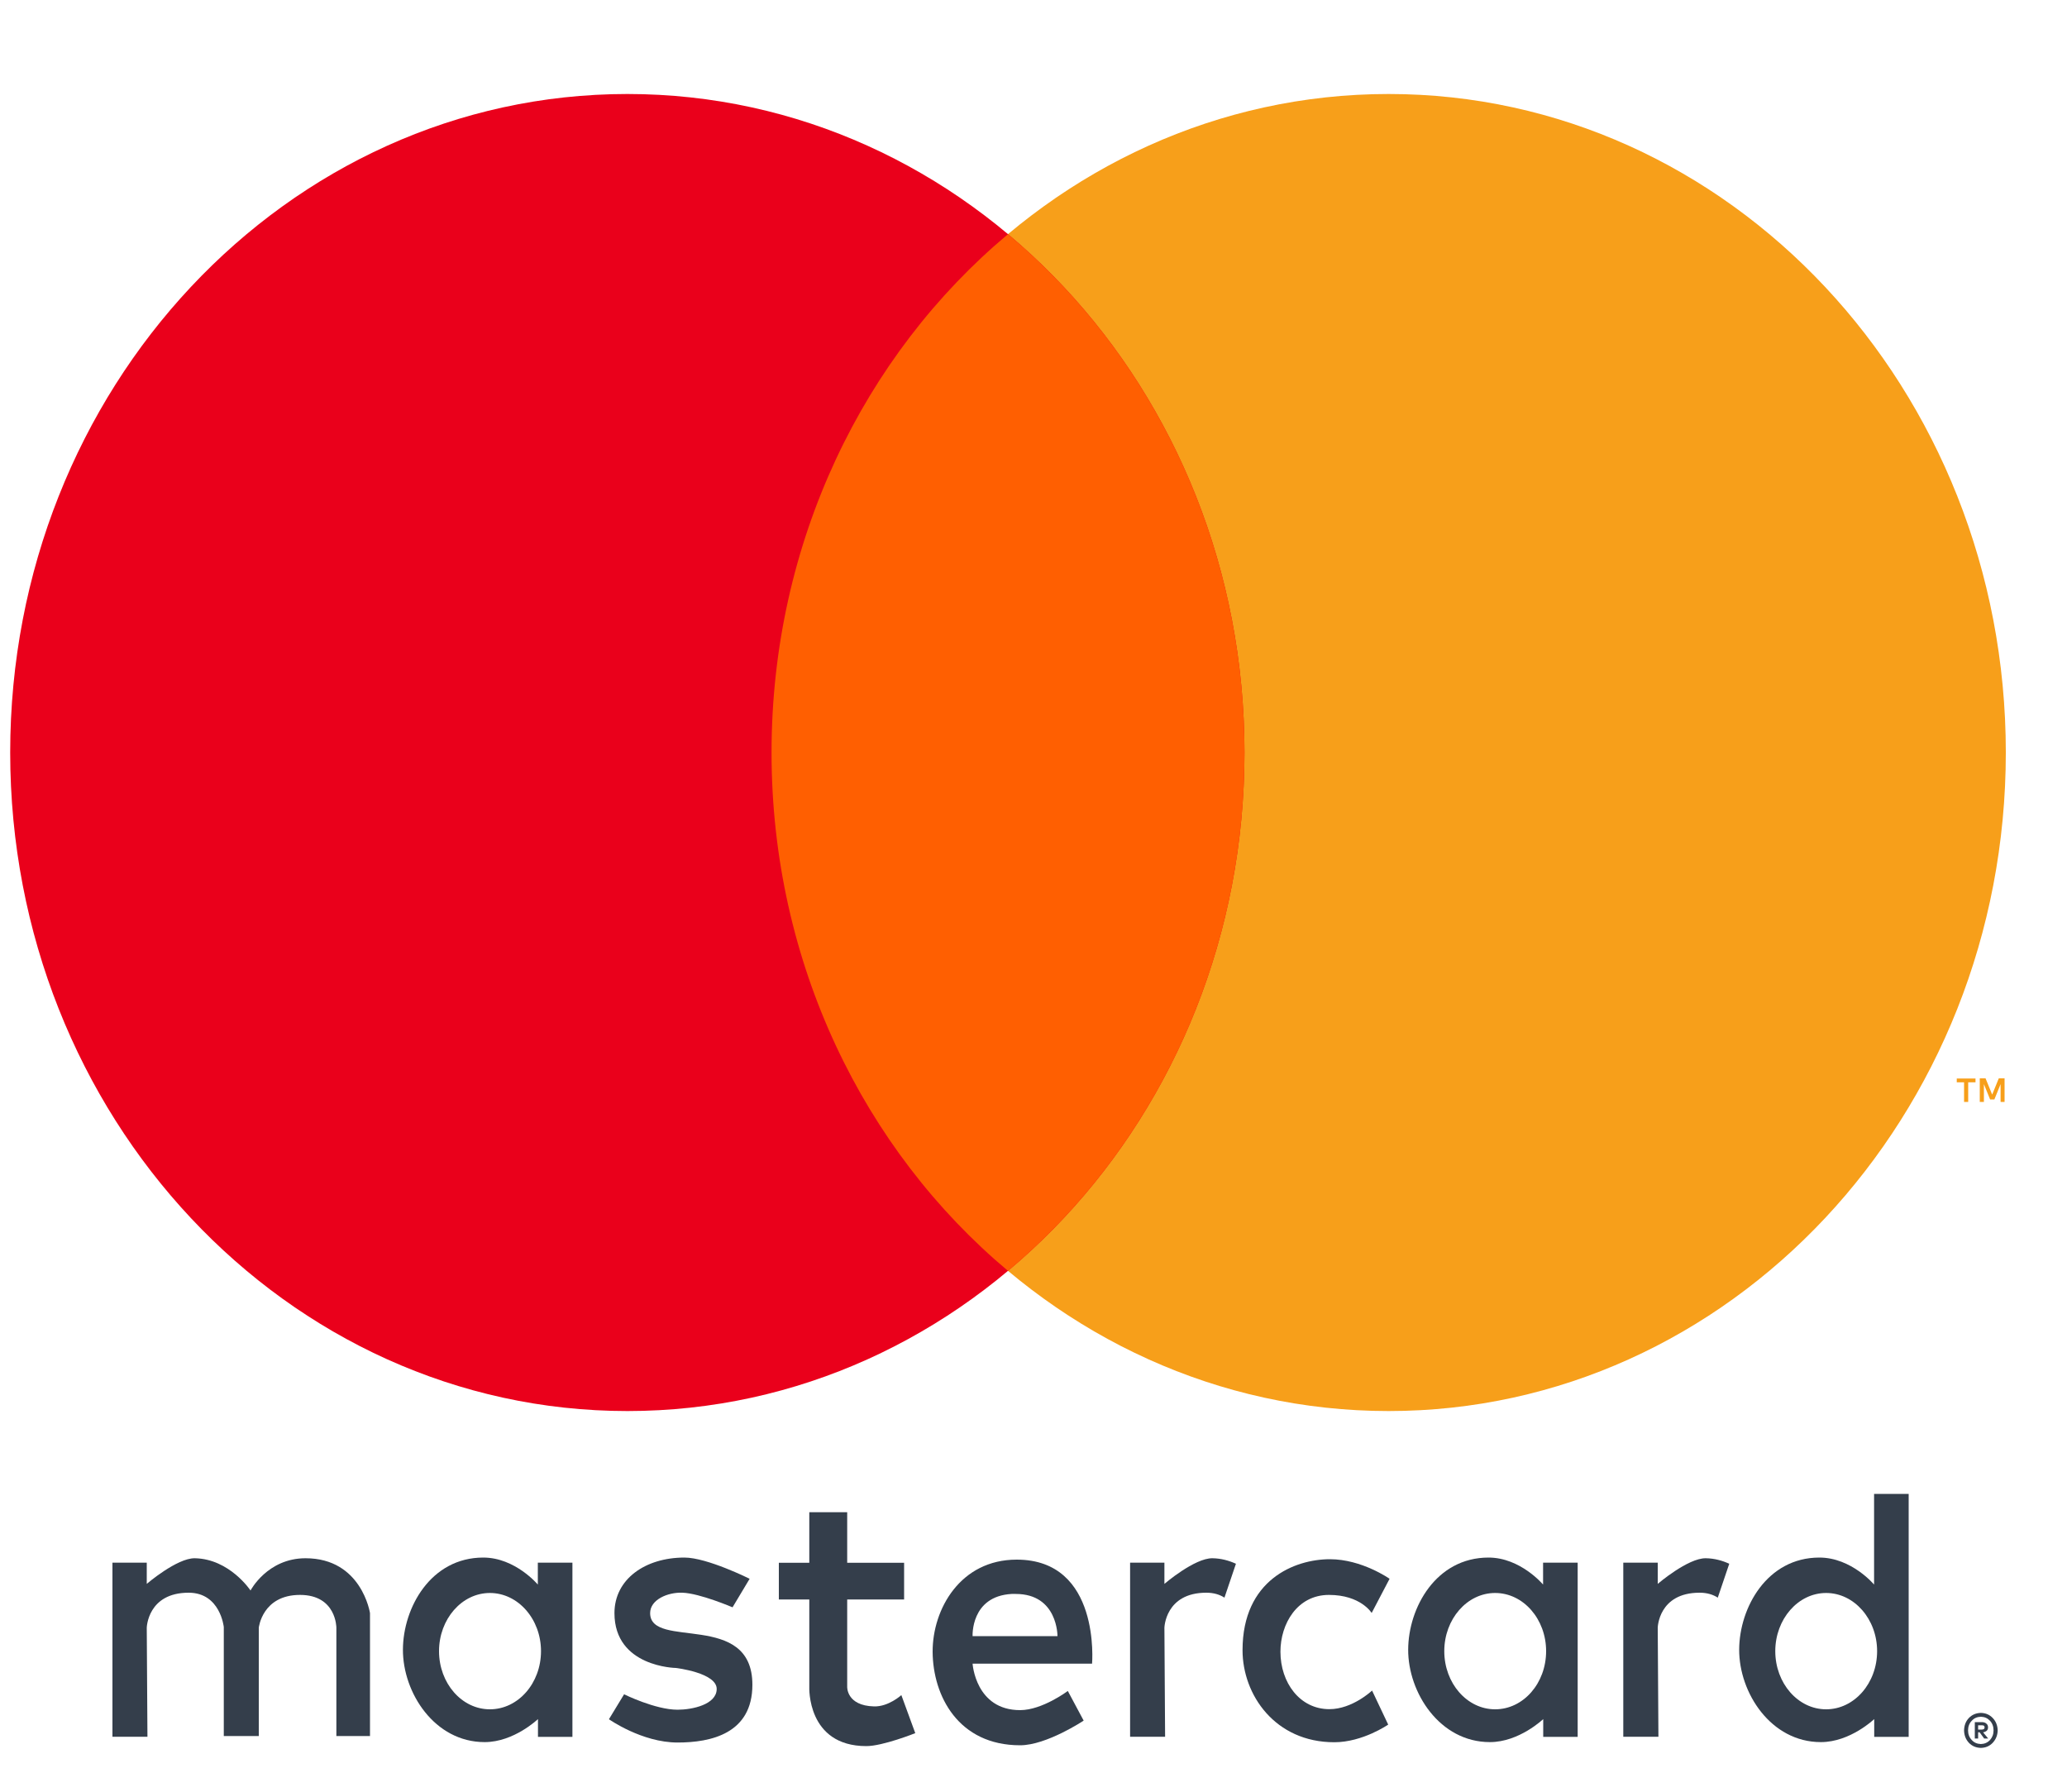 <svg width="15" height="13" viewBox="0 0 15 13" fill="none" xmlns="http://www.w3.org/2000/svg">
<g id="Vector">
<path fill-rule="evenodd" clip-rule="evenodd" d="M14.556 5.46C14.556 8.098 12.551 10.238 10.077 10.238C7.604 10.238 5.599 8.098 5.599 5.46C5.599 2.821 7.604 0.682 10.077 0.682C12.551 0.682 14.556 2.821 14.556 5.46Z" fill="#F79F1A"/>
<path fill-rule="evenodd" clip-rule="evenodd" d="M9.031 5.46C9.031 8.098 7.026 10.238 4.553 10.238C2.079 10.238 0.074 8.098 0.074 5.46C0.074 2.821 2.079 0.682 4.553 0.682C7.026 0.682 9.031 2.821 9.031 5.46Z" fill="#EA001B"/>
<path fill-rule="evenodd" clip-rule="evenodd" d="M7.315 1.699C6.27 2.573 5.599 3.933 5.599 5.46C5.599 6.987 6.27 8.346 7.315 9.221C8.36 8.346 9.031 6.987 9.031 5.46C9.031 3.933 8.36 2.573 7.315 1.699Z" fill="#FF5F01"/>
<path d="M14.547 7.995V7.824H14.505L14.457 7.942L14.409 7.824H14.367V7.995H14.397V7.866L14.442 7.977H14.473L14.518 7.866V7.995H14.547ZM14.283 7.995V7.853H14.336V7.825H14.2V7.853H14.253V7.995H14.283Z" fill="#F79F1A"/>
<path d="M1.07 12.601H0.816V11.338H1.065V11.492C1.065 11.492 1.284 11.304 1.414 11.306C1.667 11.311 1.818 11.54 1.818 11.54C1.818 11.54 1.94 11.306 2.217 11.306C2.625 11.306 2.685 11.704 2.685 11.704V12.596H2.441V11.81C2.441 11.81 2.442 11.572 2.177 11.572C1.903 11.572 1.878 11.81 1.878 11.81V12.596H1.624V11.805C1.624 11.805 1.599 11.556 1.369 11.556C1.071 11.556 1.065 11.81 1.065 11.81L1.07 12.601Z" fill="#343E4B"/>
<path d="M8.799 11.306C8.669 11.304 8.45 11.492 8.45 11.492V11.338H8.201V12.601H8.455L8.45 11.81C8.45 11.81 8.456 11.556 8.754 11.556C8.809 11.556 8.852 11.57 8.886 11.592V11.591L8.969 11.346C8.919 11.323 8.862 11.307 8.799 11.306Z" fill="#343E4B"/>
<path d="M12.379 11.306C12.249 11.304 12.03 11.492 12.03 11.492V11.338H11.78V12.601H12.035L12.03 11.81C12.03 11.81 12.035 11.556 12.334 11.556C12.389 11.556 12.432 11.57 12.466 11.592V11.591L12.549 11.346C12.499 11.323 12.442 11.307 12.379 11.306Z" fill="#343E4B"/>
<path d="M3.507 11.301C3.126 11.301 2.925 11.665 2.924 11.969C2.923 12.281 3.153 12.64 3.517 12.64C3.73 12.64 3.904 12.473 3.904 12.473L3.904 12.602H4.154V11.338H3.903V11.497C3.903 11.497 3.739 11.301 3.507 11.301ZM3.555 11.558C3.76 11.558 3.926 11.748 3.926 11.98C3.926 12.213 3.76 12.402 3.555 12.402C3.351 12.402 3.186 12.213 3.186 11.98C3.186 11.748 3.351 11.558 3.555 11.558Z" fill="#343E4B"/>
<path d="M10.802 11.301C10.421 11.301 10.22 11.665 10.219 11.969C10.218 12.281 10.448 12.64 10.812 12.64C11.025 12.64 11.199 12.473 11.199 12.473L11.199 12.602H11.449V11.338H11.198V11.497C11.198 11.497 11.034 11.301 10.802 11.301ZM10.85 11.558C11.055 11.558 11.22 11.748 11.22 11.98C11.22 12.213 11.055 12.402 10.85 12.402C10.646 12.402 10.481 12.213 10.481 11.98C10.481 11.748 10.646 11.558 10.85 11.558Z" fill="#343E4B"/>
<path d="M13.203 11.301C12.823 11.301 12.622 11.665 12.621 11.969C12.62 12.281 12.85 12.64 13.214 12.64C13.427 12.64 13.601 12.473 13.601 12.473L13.601 12.602H13.851V10.839H13.6V11.497C13.6 11.497 13.436 11.301 13.203 11.301ZM13.252 11.558C13.456 11.558 13.622 11.748 13.622 11.98C13.622 12.213 13.456 12.402 13.252 12.402C13.048 12.402 12.883 12.213 12.883 11.98C12.883 11.748 13.048 11.558 13.252 11.558Z" fill="#343E4B"/>
<path d="M4.917 12.643C4.658 12.643 4.419 12.474 4.419 12.474L4.529 12.293C4.529 12.293 4.755 12.405 4.917 12.405C5.023 12.405 5.199 12.368 5.201 12.256C5.204 12.137 4.905 12.102 4.905 12.102C4.905 12.102 4.459 12.096 4.459 11.704C4.459 11.458 4.682 11.301 4.967 11.301C5.132 11.301 5.44 11.455 5.44 11.455L5.316 11.662C5.316 11.662 5.078 11.56 4.952 11.556C4.846 11.552 4.718 11.606 4.718 11.704C4.718 11.972 5.46 11.683 5.46 12.224C5.46 12.579 5.158 12.643 4.917 12.643Z" fill="#343E4B"/>
<path d="M5.873 10.972V11.339H5.652V11.605H5.873V12.24C5.873 12.24 5.854 12.669 6.287 12.669C6.407 12.669 6.642 12.575 6.642 12.575L6.541 12.299C6.541 12.299 6.448 12.384 6.343 12.381C6.142 12.376 6.148 12.239 6.148 12.239V11.605H6.561V11.339H6.148V10.972H5.873Z" fill="#343E4B"/>
<path d="M7.378 11.316C6.97 11.316 6.767 11.674 6.768 11.985C6.77 12.304 6.954 12.663 7.403 12.663C7.595 12.663 7.864 12.484 7.864 12.484L7.749 12.269C7.749 12.269 7.564 12.408 7.403 12.408C7.079 12.408 7.058 12.071 7.058 12.071H7.925C7.925 12.071 7.99 11.316 7.378 11.316ZM7.341 11.565C7.351 11.564 7.361 11.565 7.371 11.565C7.677 11.565 7.674 11.871 7.674 11.871H7.058C7.058 11.871 7.043 11.582 7.341 11.565Z" fill="#343E4B"/>
<path d="M9.957 12.266L10.074 12.513C10.074 12.513 9.889 12.641 9.683 12.641C9.254 12.641 9.017 12.298 9.017 11.973C9.017 11.463 9.395 11.313 9.651 11.313C9.883 11.313 10.084 11.455 10.084 11.455L9.954 11.703C9.954 11.703 9.875 11.572 9.644 11.572C9.413 11.572 9.292 11.783 9.292 11.984C9.292 12.209 9.433 12.401 9.647 12.401C9.815 12.401 9.957 12.266 9.957 12.266Z" fill="#343E4B"/>
<path d="M14.375 12.428C14.34 12.429 14.311 12.441 14.288 12.465C14.265 12.489 14.254 12.519 14.253 12.555C14.254 12.591 14.265 12.62 14.288 12.645C14.311 12.669 14.34 12.681 14.375 12.682C14.41 12.681 14.438 12.669 14.461 12.645C14.484 12.62 14.496 12.591 14.497 12.555C14.496 12.519 14.484 12.489 14.461 12.465C14.438 12.441 14.41 12.429 14.375 12.428ZM14.375 12.654C14.348 12.653 14.326 12.644 14.309 12.625C14.291 12.606 14.282 12.583 14.282 12.555C14.282 12.527 14.291 12.503 14.309 12.485C14.326 12.466 14.348 12.457 14.375 12.456C14.402 12.457 14.423 12.466 14.441 12.485C14.458 12.503 14.467 12.527 14.467 12.555C14.467 12.583 14.458 12.606 14.441 12.625C14.423 12.644 14.402 12.653 14.375 12.654ZM14.382 12.495H14.331V12.614H14.355V12.569H14.366L14.399 12.614H14.428L14.391 12.569C14.403 12.567 14.411 12.563 14.418 12.557C14.424 12.551 14.427 12.543 14.427 12.533C14.427 12.521 14.423 12.512 14.415 12.506C14.408 12.499 14.396 12.495 14.382 12.495ZM14.382 12.518C14.388 12.518 14.393 12.519 14.397 12.521C14.4 12.524 14.402 12.528 14.402 12.533C14.402 12.538 14.4 12.542 14.397 12.545C14.393 12.548 14.388 12.549 14.382 12.549H14.355V12.518H14.382Z" fill="#343E4B"/>
</g>
</svg>

